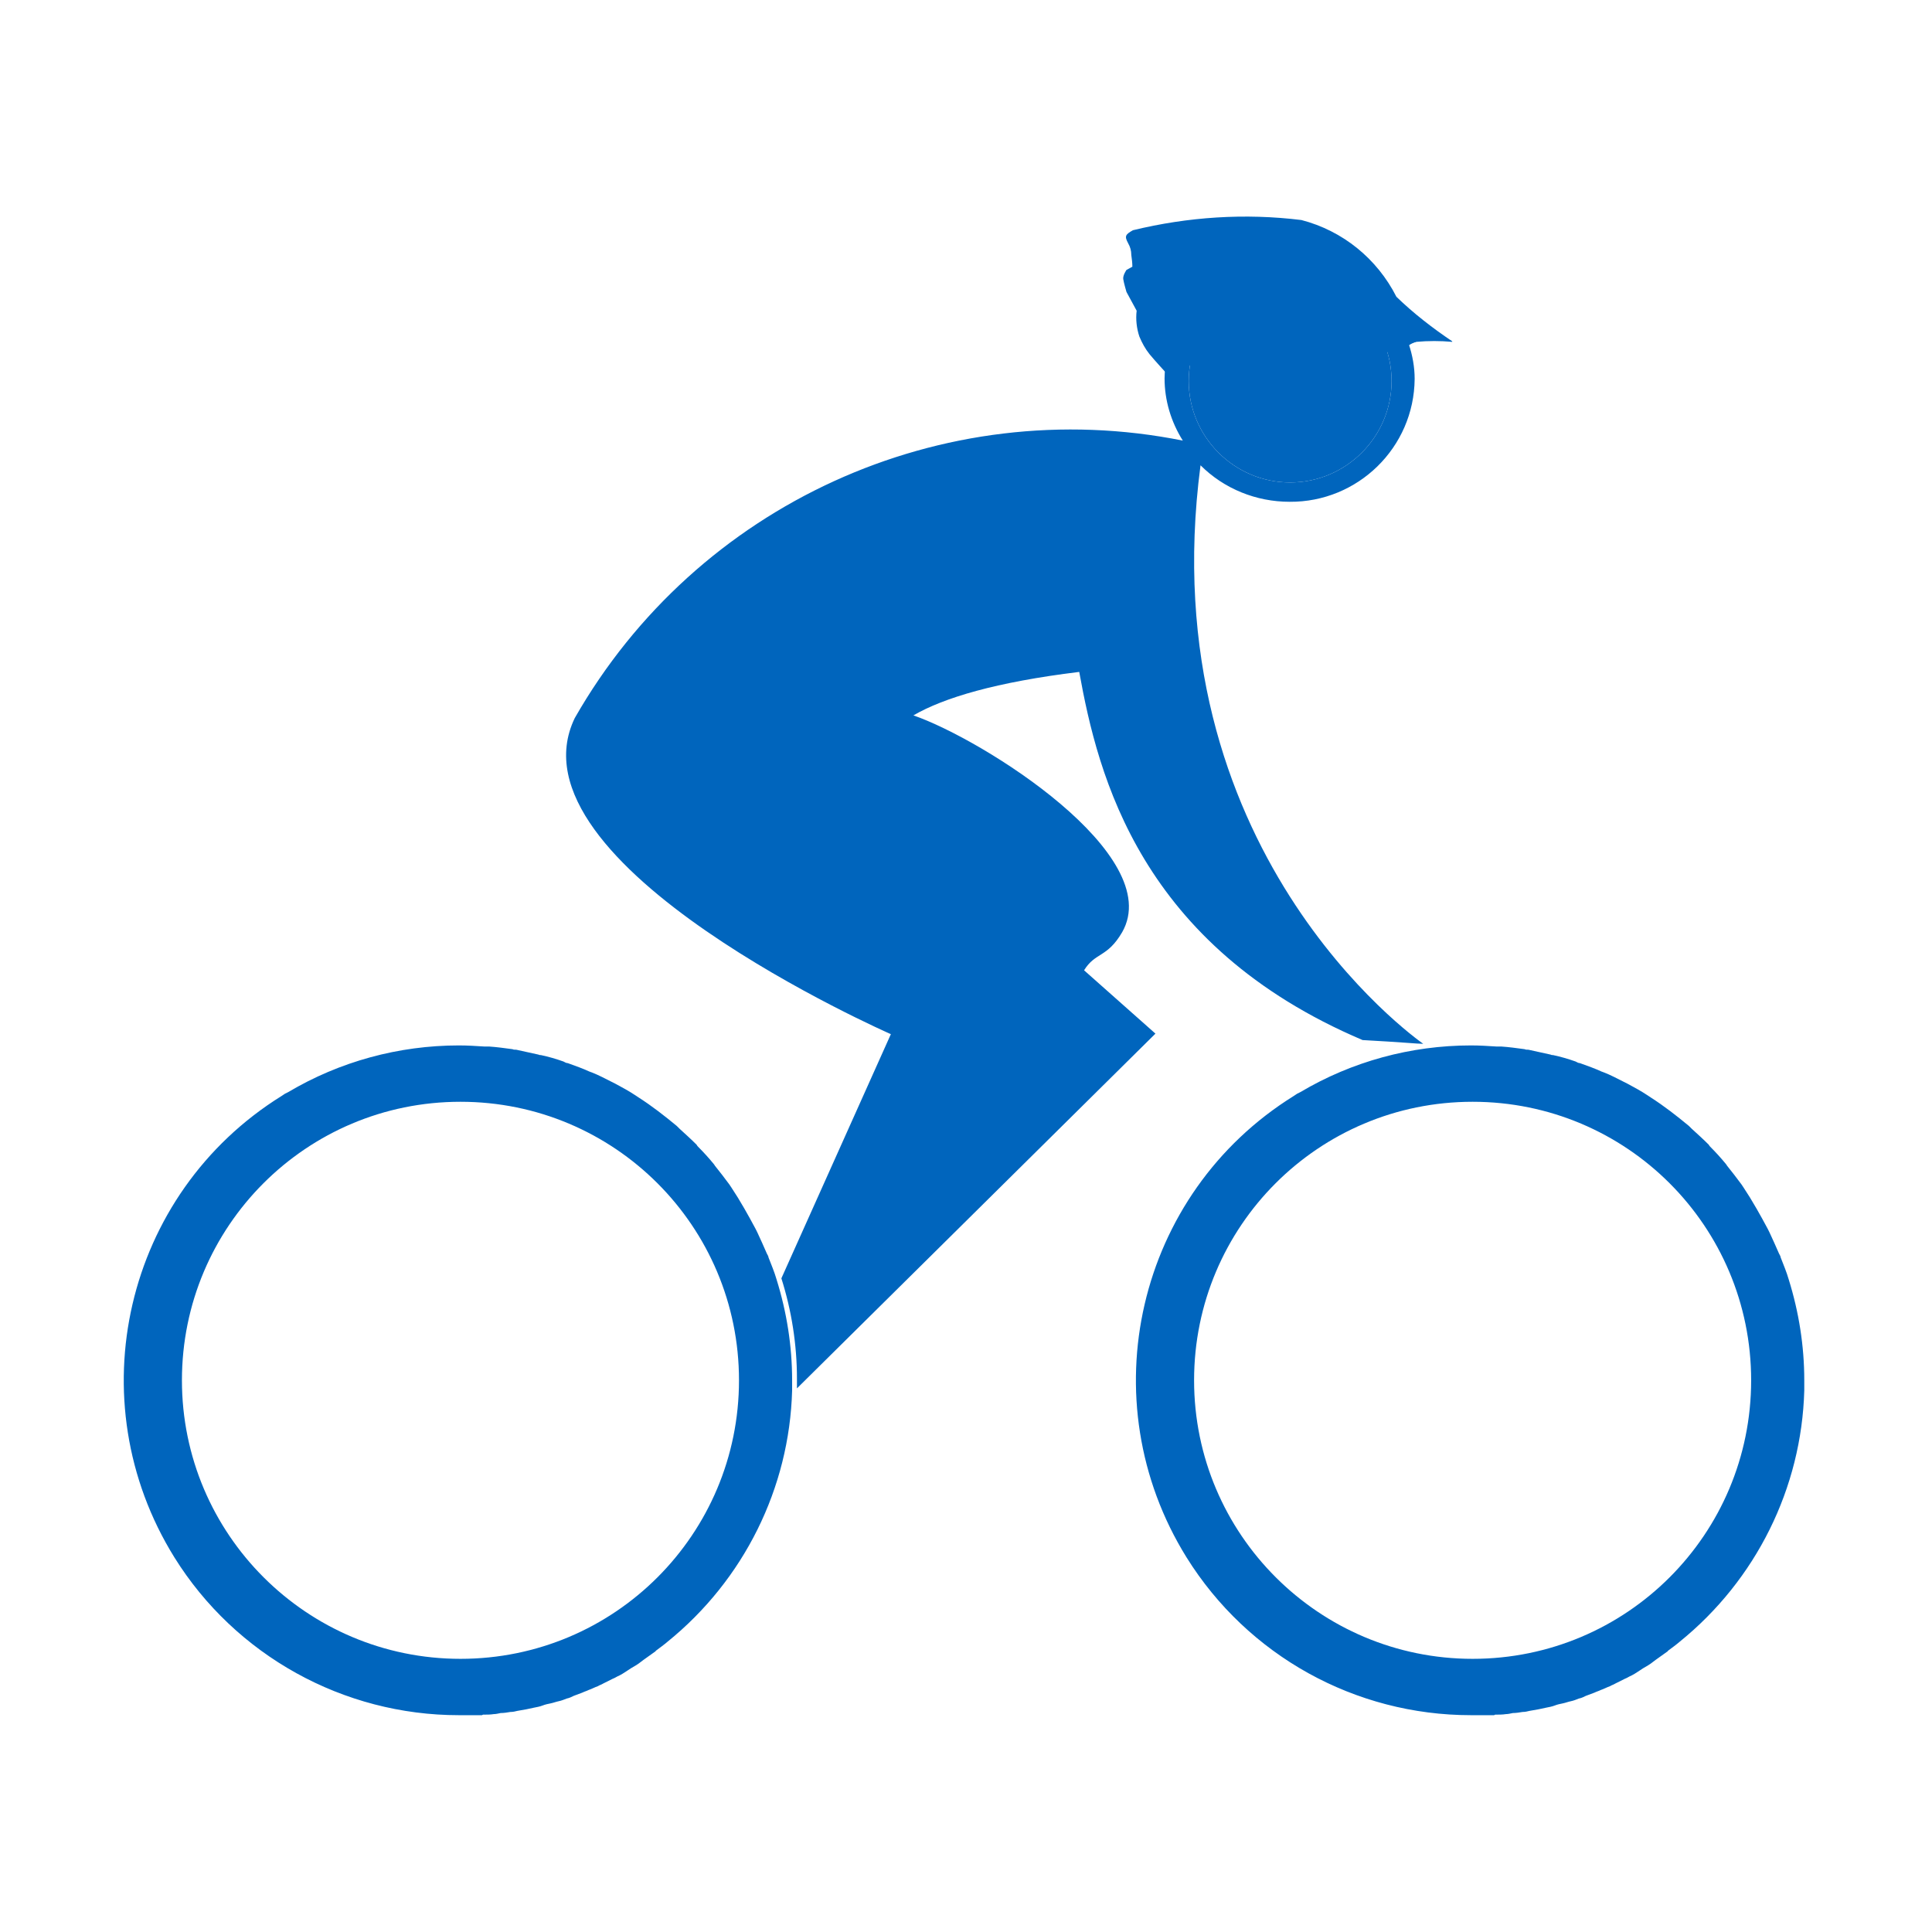 <svg viewBox="0 0 36 36" xmlns:xlink="http://www.w3.org/1999/xlink" xmlns="http://www.w3.org/2000/svg" id="Capa_1">
  <defs>
    <style>
      .cls-1 {
        clip-path: url(#clippath-4);
      }

      .cls-2 {
        stroke-width: .21px;
      }

      .cls-2, .cls-3, .cls-4 {
        fill: none;
      }

      .cls-2, .cls-4 {
        stroke: #74777b;
        stroke-miterlimit: 10;
      }

      .cls-5 {
        clip-path: url(#clippath-1);
      }

      .cls-6 {
        clip-path: url(#clippath-5);
      }

      .cls-4 {
        stroke-width: .22px;
      }

      .cls-7 {
        clip-path: url(#clippath-3);
      }

      .cls-8 {
        fill: #0065bd;
      }

      .cls-9 {
        clip-path: url(#clippath-2);
      }

      .cls-10 {
        clip-path: url(#clippath);
      }
    </style>
    <clipPath id="clippath">
      <rect height="30.24" width="109.96" y="-196.33" x="-51.35" class="cls-3"></rect>
    </clipPath>
    <clipPath id="clippath-1">
      <rect height="437.25" width="437.25" y="-436.01" x="-164.42" class="cls-3"></rect>
    </clipPath>
    <clipPath id="clippath-2">
      <rect height="437.25" width="437.25" y="-436.01" x="-164.42" class="cls-3"></rect>
    </clipPath>
    <clipPath id="clippath-3">
      <rect height="29.5" width="107.27" y="-166.29" x="-50.35" class="cls-3"></rect>
    </clipPath>
    <clipPath id="clippath-4">
      <rect height="426.54" width="426.54" y="-400.1" x="-275.65" class="cls-3"></rect>
    </clipPath>
    <clipPath id="clippath-5">
      <rect height="426.54" width="426.54" y="-400.1" x="-275.65" class="cls-3"></rect>
    </clipPath>
  </defs>
  <g id="Grupo_580">
    <g id="Grupo_567">
      <path d="M14.82,25.9l6.71-6.64-1.33-1.18c.21-.34.43-.23.71-.71.82-1.44-2.59-3.59-3.89-4.04.57-.33,1.54-.62,3.09-.81.35,1.94,1.14,5.1,5.28,6.86.74.04,1.02.07,1.13.07-.17-.12-5.09-3.63-4.15-10.78.44.44,1.04.68,1.66.68,1.27.01,2.32-1.01,2.33-2.29,0-.22-.04-.44-.11-.65l.19-.06c-.5-1.09-1.62-1.75-2.81-1.67l-2.11.09c0,.64.07,1.27.22,1.89-.02.13-.04.26-.04.39,0,.41.12.81.34,1.16-4.49-.9-9.06,1.19-11.33,5.17-1.32,2.73,5.89,5.89,5.89,5.89l-2.04,4.55h0c.19.6.29,1.23.29,1.87,0,.06,0,.12,0,.18M24.04,5.21c1.04,0,1.89.85,1.89,1.89s-.85,1.89-1.89,1.89c-1.04,0-1.89-.85-1.89-1.89h0c0-1.04.85-1.89,1.89-1.89" class="cls-8" id="Trazado_910"></path>
      <path d="M9,31.95c.07,0,.14,0,.2-.01.04,0,.08-.01.13-.02.06,0,.12-.01.18-.02.05,0,.09-.01.13-.02.06-.01.11-.02.17-.03.05-.01.09-.02.14-.03.05-.01.11-.02.16-.04s.1-.03.15-.04.1-.03.15-.04.1-.03.15-.05c.05-.01.09-.03.13-.05.05-.02.11-.04.16-.06.04-.02.08-.03.12-.05.06-.02.11-.05.17-.07.03-.02.07-.03.1-.05.06-.03.12-.06.18-.09.03-.01.06-.03.08-.04.07-.03.13-.07.19-.11l.06-.04c.07-.04.14-.08.2-.13l.04-.03c.07-.05.14-.1.21-.15,0,0,.02-.01.02-.02.08-.06.15-.11.22-.17h0c1.42-1.15,2.27-2.86,2.32-4.68h0c0-.06,0-.13,0-.19,0-.64-.1-1.27-.29-1.88-.04-.14-.1-.28-.15-.41,0-.02-.02-.05-.03-.07-.06-.14-.12-.27-.18-.4-.01-.02-.02-.04-.03-.06-.07-.13-.14-.26-.21-.38h0c-.08-.14-.16-.27-.24-.39-.01-.02-.03-.04-.04-.06-.09-.12-.18-.24-.27-.35,0,0-.01-.02-.02-.03-.09-.11-.19-.22-.29-.32-.01-.01-.02-.02-.03-.04-.1-.1-.21-.2-.32-.3l-.05-.05c-.23-.19-.46-.37-.71-.53l-.06-.04c-.12-.08-.25-.15-.38-.22l-.06-.03c-.12-.06-.25-.13-.38-.18-.01,0-.02-.01-.03-.01-.13-.06-.27-.11-.41-.16-.03,0-.06-.02-.08-.03-.14-.05-.28-.09-.42-.12-.02,0-.03,0-.05-.01-.13-.03-.27-.06-.41-.09-.03,0-.05,0-.07-.01-.15-.02-.29-.04-.44-.05-.03,0-.06,0-.09,0-.15-.01-.31-.02-.47-.02-1.12,0-2.22.3-3.18.87-.02.01-.04.02-.06.03s-.04.03-.06.04c-2.93,1.82-3.82,5.67-2,8.6,1.14,1.83,3.15,2.94,5.3,2.94h.01c.1,0,.21,0,.31,0,.04,0,.07,0,.11,0M3.39,25.72c0-2.87,2.32-5.19,5.19-5.19,2.87,0,5.19,2.32,5.19,5.19s-2.32,5.19-5.19,5.19h0c-2.86,0-5.19-2.32-5.19-5.19" class="cls-8" id="Trazado_911"></path>
      <path d="M27.86,31.95c.07,0,.14,0,.2-.01.04,0,.08-.01.13-.02.06,0,.12-.01.18-.02.05,0,.09-.01.13-.02.06-.01.11-.02.17-.03.05-.01.09-.02.14-.03.05-.01.11-.02.16-.04s.1-.03.15-.04.1-.03.15-.04.1-.03.15-.05c.05-.01.09-.03.13-.05.05-.02.11-.04.16-.06.04-.02.08-.03.12-.05.06-.02.11-.05.17-.07.03-.02.07-.03.1-.05.06-.03.12-.06.18-.09.03-.01.06-.03.08-.04.07-.03.13-.07.19-.11l.06-.04c.07-.04.14-.08.2-.13l.04-.03c.07-.05.14-.1.21-.15,0,0,.02-.01.02-.02.08-.06.15-.11.22-.17h0c1.42-1.15,2.27-2.86,2.32-4.68h0c0-.06,0-.13,0-.19,0-.64-.1-1.27-.29-1.88-.04-.14-.1-.28-.15-.41,0-.02-.02-.05-.03-.07-.06-.14-.12-.27-.18-.4-.01-.02-.02-.04-.03-.06-.07-.13-.14-.26-.21-.38h0c-.08-.14-.16-.27-.24-.39-.01-.02-.03-.04-.04-.06-.09-.12-.18-.24-.27-.35,0,0-.01-.02-.02-.03-.09-.11-.19-.22-.29-.32-.01-.01-.02-.02-.03-.04-.1-.1-.21-.2-.32-.3l-.05-.05c-.23-.19-.46-.37-.71-.53l-.06-.04c-.12-.08-.25-.15-.38-.22l-.06-.03c-.12-.06-.25-.13-.38-.18-.01,0-.02-.01-.03-.01-.13-.06-.27-.11-.41-.16-.03,0-.06-.02-.08-.03-.14-.05-.28-.09-.42-.12-.02,0-.03,0-.05-.01-.13-.03-.27-.06-.41-.09-.03,0-.05,0-.07-.01-.15-.02-.29-.04-.44-.05-.03,0-.06,0-.09,0-.15-.01-.31-.02-.47-.02-1.12,0-2.22.3-3.18.87-.02.01-.04.02-.06.03s-.04.03-.06.04c-2.93,1.82-3.82,5.67-2,8.6,1.14,1.83,3.14,2.94,5.3,2.94h.01c.1,0,.21,0,.31,0,.04,0,.07,0,.11,0M22.25,25.72c0-2.87,2.32-5.19,5.19-5.19,2.87,0,5.19,2.32,5.19,5.19s-2.32,5.19-5.19,5.19h0c-2.86,0-5.19-2.32-5.19-5.19" class="cls-8" id="Trazado_912"></path>
      <path d="M24.04,8.99c1.04,0,1.89-.85,1.89-1.89s-.85-1.89-1.89-1.89c-1.04,0-1.89.85-1.89,1.89h0c0,1.04.85,1.89,1.89,1.89" class="cls-8" id="Trazado_913"></path>
      <path d="M27.06,6.36c-.37-.25-.72-.52-1.04-.83-.36-.71-1-1.23-1.77-1.43-1.05-.13-2.11-.06-3.14.19-.14.08-.16.11-.09.24.04.07.06.14.06.22.01.07.02.15.02.22-.04.02-.07.04-.11.06,0,0-.07.1-.06.17s.06.24.06.24l.19.35c-.02.16,0,.33.05.48.05.12.11.23.19.33.09.11.31.35.31.35,0,0,1.57-.57,2.73-.47s1.66.08,1.66.08c.07-.09.16-.16.27-.19.22-.02.45-.02.67,0" class="cls-8" id="Trazado_914"></path>
    </g>
  </g>
  <g class="cls-10">
    <g class="cls-5">
      <g class="cls-9">
        <rect height="437.25" width="437.25" y="-436.01" x="-164.42" class="cls-4"></rect>
      </g>
    </g>
  </g>
  <g class="cls-7">
    <g class="cls-1">
      <g class="cls-6">
        <rect height="426.54" width="426.54" y="-400.1" x="-275.65" class="cls-2"></rect>
      </g>
    </g>
  </g>
</svg>